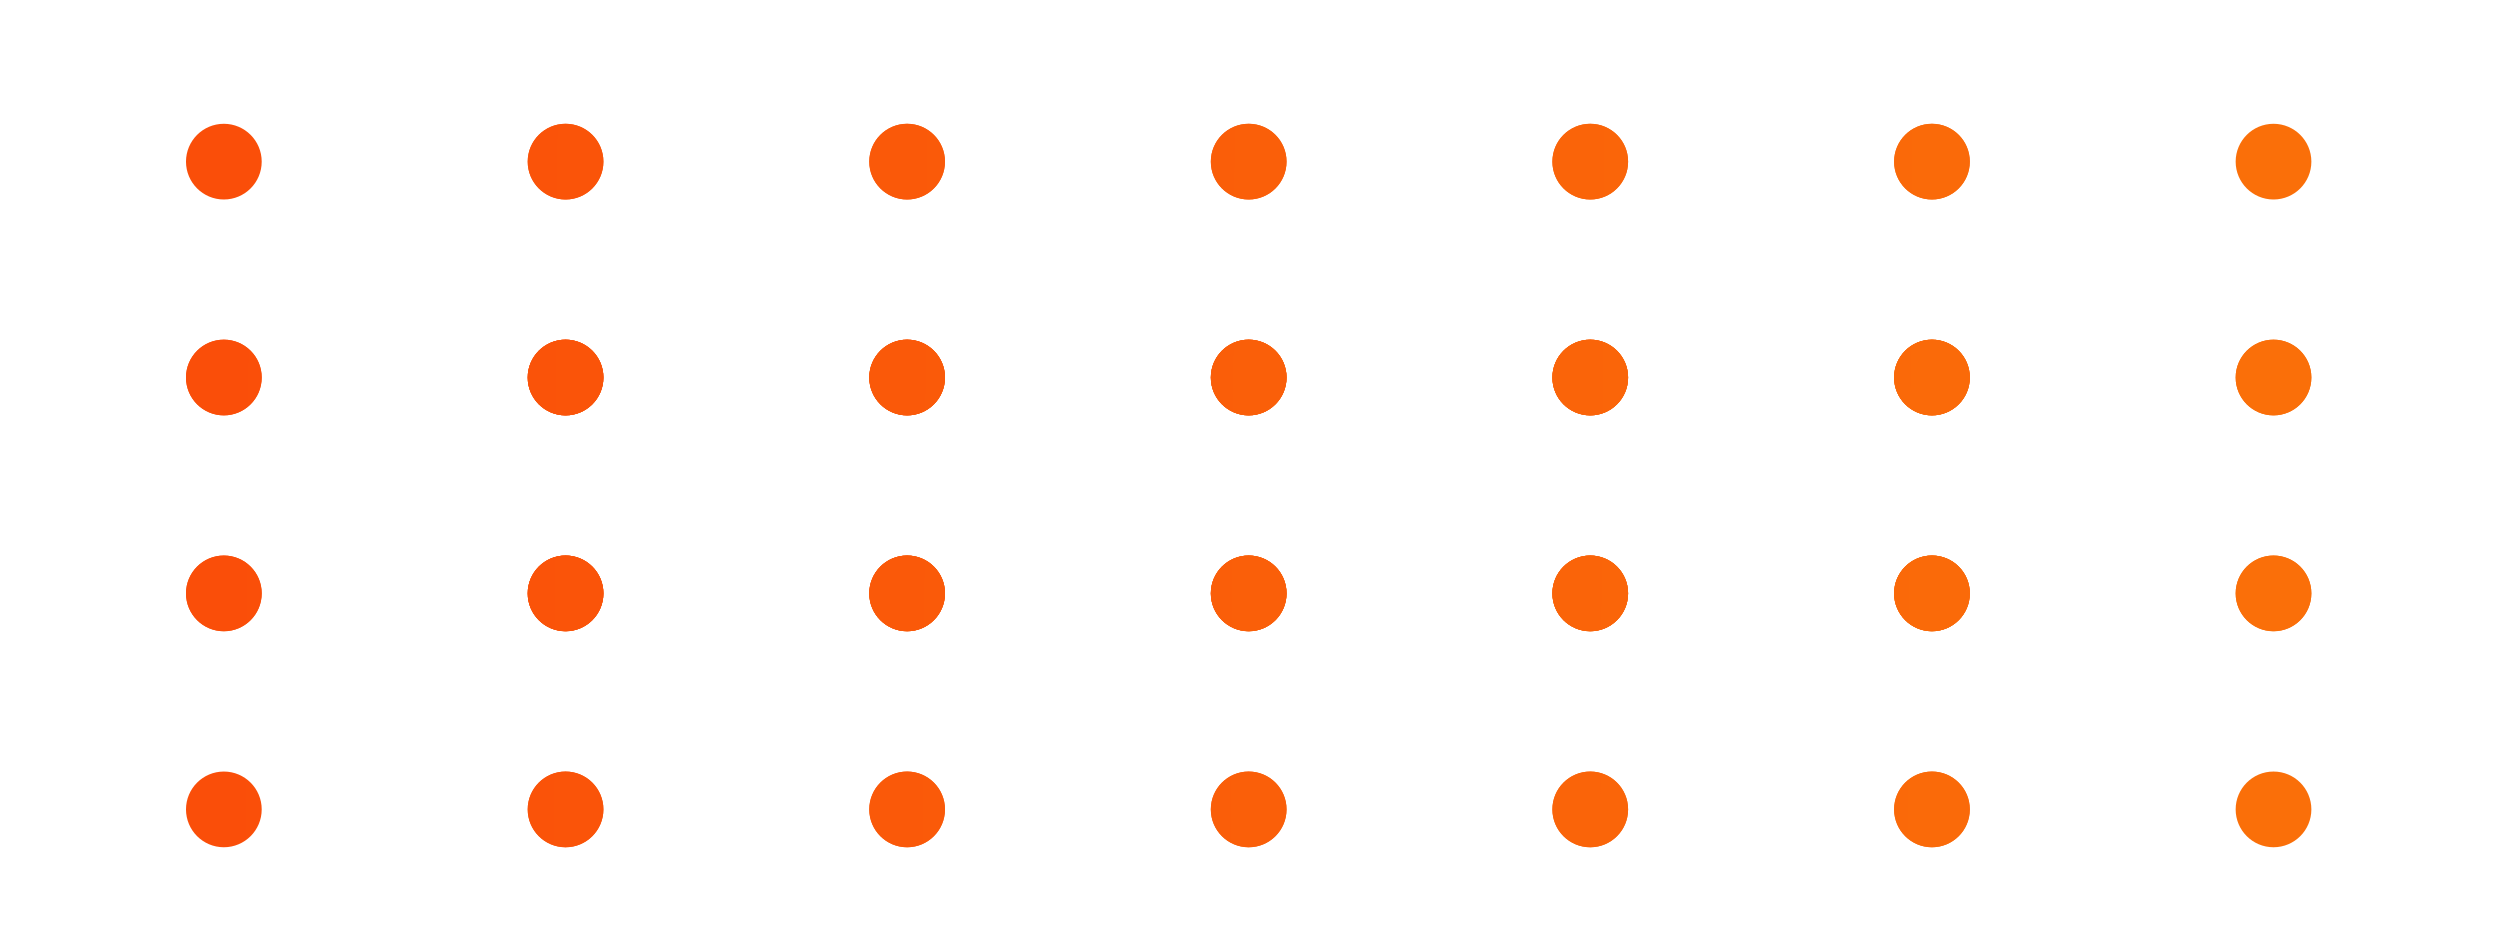 <?xml version="1.0" encoding="UTF-8"?>
<svg xmlns="http://www.w3.org/2000/svg" xmlns:xlink="http://www.w3.org/1999/xlink" id="Mode_Isolation" data-name="Mode Isolation" viewBox="0 0 170 65" width="200" height="76">
  <defs>
    <style>
      .cls-1 {
        fill: url(#Dégradé_sans_nom_8-6);
      }

      .cls-2 {
        fill: url(#Dégradé_sans_nom_8-64);
      }

      .cls-3 {
        fill: url(#Dégradé_sans_nom_8-62);
      }

      .cls-4 {
        fill: url(#Dégradé_sans_nom_8-28);
      }

      .cls-5 {
        fill: url(#Dégradé_sans_nom_8-30);
      }

      .cls-6 {
        fill: url(#Dégradé_sans_nom_8-45);
      }

      .cls-7 {
        fill: url(#Dégradé_sans_nom_8-19);
      }

      .cls-8 {
        fill: url(#Dégradé_sans_nom_8-2);
      }

      .cls-9 {
        fill: url(#Dégradé_sans_nom_8-66);
      }

      .cls-10 {
        fill: url(#Dégradé_sans_nom_8-26);
      }

      .cls-11 {
        fill: url(#Dégradé_sans_nom_8-44);
      }

      .cls-12 {
        fill: url(#Dégradé_sans_nom_8-5);
      }

      .cls-13 {
        fill: url(#Dégradé_sans_nom_8-36);
      }

      .cls-14 {
        fill: url(#Dégradé_sans_nom_8-40);
      }

      .cls-15 {
        fill: url(#Dégradé_sans_nom_8-42);
      }

      .cls-16 {
        fill: url(#Dégradé_sans_nom_8-61);
      }

      .cls-17 {
        fill: url(#Dégradé_sans_nom_8-38);
      }

      .cls-18 {
        fill: url(#Dégradé_sans_nom_8-39);
      }

      .cls-19 {
        fill: url(#Dégradé_sans_nom_8-33);
      }

      .cls-20 {
        fill: url(#Dégradé_sans_nom_8-54);
      }

      .cls-21 {
        fill: url(#Dégradé_sans_nom_8-67);
      }

      .cls-22 {
        fill: url(#Dégradé_sans_nom_8-22);
      }

      .cls-23 {
        fill: url(#Dégradé_sans_nom_8-14);
      }

      .cls-24 {
        fill: url(#Dégradé_sans_nom_8-21);
      }

      .cls-25 {
        fill: url(#Dégradé_sans_nom_8-43);
      }

      .cls-26 {
        fill: url(#Dégradé_sans_nom_8-59);
      }

      .cls-27 {
        fill: url(#Dégradé_sans_nom_8-57);
      }

      .cls-28 {
        fill: url(#Dégradé_sans_nom_8-31);
      }

      .cls-29 {
        fill: url(#Dégradé_sans_nom_8-15);
      }

      .cls-30 {
        fill: url(#Dégradé_sans_nom_8-46);
      }

      .cls-31 {
        fill: url(#Dégradé_sans_nom_8-58);
      }

      .cls-32 {
        fill: url(#Dégradé_sans_nom_8-3);
      }

      .cls-33 {
        fill: url(#Dégradé_sans_nom_8-12);
      }

      .cls-34 {
        fill: url(#Dégradé_sans_nom_8-23);
      }

      .cls-35 {
        fill: url(#Dégradé_sans_nom_8-49);
      }

      .cls-36 {
        fill: url(#Dégradé_sans_nom_8-37);
      }

      .cls-37 {
        fill: url(#Dégradé_sans_nom_8-18);
      }

      .cls-38 {
        fill: url(#Dégradé_sans_nom_8-35);
      }

      .cls-39 {
        fill: url(#Dégradé_sans_nom_8-52);
      }

      .cls-40 {
        fill: url(#Dégradé_sans_nom_8-69);
      }

      .cls-41 {
        fill: url(#Dégradé_sans_nom_8-68);
      }

      .cls-42 {
        fill: url(#Dégradé_sans_nom_8-47);
      }

      .cls-43 {
        fill: url(#Dégradé_sans_nom_8-25);
      }

      .cls-44 {
        fill: url(#Dégradé_sans_nom_8);
      }

      .cls-45 {
        fill: url(#Dégradé_sans_nom_8-11);
      }

      .cls-46 {
        fill: url(#Dégradé_sans_nom_8-51);
      }

      .cls-47 {
        fill: url(#Dégradé_sans_nom_8-65);
      }

      .cls-48 {
        fill: url(#Dégradé_sans_nom_8-55);
      }

      .cls-49 {
        fill: url(#Dégradé_sans_nom_8-16);
      }

      .cls-50 {
        fill: url(#Dégradé_sans_nom_8-34);
      }

      .cls-51 {
        fill: url(#Dégradé_sans_nom_8-29);
      }

      .cls-52 {
        fill: url(#Dégradé_sans_nom_8-27);
      }

      .cls-53 {
        fill: url(#Dégradé_sans_nom_8-17);
      }

      .cls-54 {
        fill: url(#Dégradé_sans_nom_8-20);
      }

      .cls-55 {
        fill: url(#Dégradé_sans_nom_8-13);
      }

      .cls-56 {
        fill: url(#Dégradé_sans_nom_8-4);
      }

      .cls-57 {
        fill: url(#Dégradé_sans_nom_8-48);
      }

      .cls-58 {
        fill: url(#Dégradé_sans_nom_8-9);
      }

      .cls-59 {
        fill: url(#Dégradé_sans_nom_8-10);
      }

      .cls-60 {
        fill: url(#Dégradé_sans_nom_8-8);
      }

      .cls-61 {
        fill: url(#Dégradé_sans_nom_8-32);
      }

      .cls-62 {
        fill: url(#Dégradé_sans_nom_8-50);
      }

      .cls-63 {
        fill: url(#Dégradé_sans_nom_8-24);
      }

      .cls-64 {
        fill: url(#Dégradé_sans_nom_8-56);
      }

      .cls-65 {
        fill: url(#Dégradé_sans_nom_8-7);
      }

      .cls-66 {
        fill: url(#Dégradé_sans_nom_8-41);
      }

      .cls-67 {
        fill: url(#Dégradé_sans_nom_8-63);
      }

      .cls-68 {
        fill: url(#Dégradé_sans_nom_8-53);
      }

      .cls-69 {
        fill: url(#Dégradé_sans_nom_8-60);
      }
    </style>
    <linearGradient id="Dégradé_sans_nom_8" data-name="Dégradé sans nom 8" x1="10.07" y1="40.45" x2="153.28" y2="41.24" gradientUnits="userSpaceOnUse">
      <stop offset="0" stop-color="#fa4d09"/>
      <stop offset="1" stop-color="#fa6f09"/>
    </linearGradient>
    <linearGradient id="Dégradé_sans_nom_8-2" data-name="Dégradé sans nom 8" x1="10.07" y1="40.32" x2="153.28" y2="41.11" xlink:href="#Dégradé_sans_nom_8"/>
    <linearGradient id="Dégradé_sans_nom_8-3" data-name="Dégradé sans nom 8" x1="10.07" y1="40.19" x2="153.28" y2="40.98" xlink:href="#Dégradé_sans_nom_8"/>
    <linearGradient id="Dégradé_sans_nom_8-4" data-name="Dégradé sans nom 8" x1="10.07" y1="40.06" x2="153.28" y2="40.85" xlink:href="#Dégradé_sans_nom_8"/>
    <linearGradient id="Dégradé_sans_nom_8-5" data-name="Dégradé sans nom 8" x1="10.07" y1="39.93" x2="153.28" y2="40.72" xlink:href="#Dégradé_sans_nom_8"/>
    <linearGradient id="Dégradé_sans_nom_8-6" data-name="Dégradé sans nom 8" x1="10.07" y1="39.8" x2="153.28" y2="40.59" xlink:href="#Dégradé_sans_nom_8"/>
    <linearGradient id="Dégradé_sans_nom_8-7" data-name="Dégradé sans nom 8" x1="10.15" y1="25.68" x2="153.36" y2="26.47" xlink:href="#Dégradé_sans_nom_8"/>
    <linearGradient id="Dégradé_sans_nom_8-8" data-name="Dégradé sans nom 8" x1="10.15" y1="25.55" x2="153.36" y2="26.34" xlink:href="#Dégradé_sans_nom_8"/>
    <linearGradient id="Dégradé_sans_nom_8-9" data-name="Dégradé sans nom 8" x1="10.15" y1="25.42" x2="153.36" y2="26.21" xlink:href="#Dégradé_sans_nom_8"/>
    <linearGradient id="Dégradé_sans_nom_8-10" data-name="Dégradé sans nom 8" x1="10.15" y1="25.29" x2="153.36" y2="26.08" xlink:href="#Dégradé_sans_nom_8"/>
    <linearGradient id="Dégradé_sans_nom_8-11" data-name="Dégradé sans nom 8" x1="10.15" y1="25.16" x2="153.36" y2="25.95" xlink:href="#Dégradé_sans_nom_8"/>
    <linearGradient id="Dégradé_sans_nom_8-12" data-name="Dégradé sans nom 8" x1="10.15" y1="25.03" x2="153.36" y2="25.82" xlink:href="#Dégradé_sans_nom_8"/>
    <linearGradient id="Dégradé_sans_nom_8-13" data-name="Dégradé sans nom 8" x1="10.23" y1="10.9" x2="153.44" y2="11.69" xlink:href="#Dégradé_sans_nom_8"/>
    <linearGradient id="Dégradé_sans_nom_8-14" data-name="Dégradé sans nom 8" x1="10.23" y1="10.77" x2="153.44" y2="11.56" xlink:href="#Dégradé_sans_nom_8"/>
    <linearGradient id="Dégradé_sans_nom_8-15" data-name="Dégradé sans nom 8" x1="10.23" y1="10.64" x2="153.44" y2="11.43" xlink:href="#Dégradé_sans_nom_8"/>
    <linearGradient id="Dégradé_sans_nom_8-16" data-name="Dégradé sans nom 8" x1="10.23" y1="10.51" x2="153.44" y2="11.3" xlink:href="#Dégradé_sans_nom_8"/>
    <linearGradient id="Dégradé_sans_nom_8-17" data-name="Dégradé sans nom 8" x1="10.24" y1="10.38" x2="153.44" y2="11.18" xlink:href="#Dégradé_sans_nom_8"/>
    <linearGradient id="Dégradé_sans_nom_8-18" data-name="Dégradé sans nom 8" x1="10.24" y1="10.26" x2="153.44" y2="11.05" xlink:href="#Dégradé_sans_nom_8"/>
    <linearGradient id="Dégradé_sans_nom_8-19" data-name="Dégradé sans nom 8" x1="10.07" y1="40.58" x2="153.28" y2="41.37" xlink:href="#Dégradé_sans_nom_8"/>
    <linearGradient id="Dégradé_sans_nom_8-20" data-name="Dégradé sans nom 8" x1="10.07" y1="40.32" x2="153.28" y2="41.11" xlink:href="#Dégradé_sans_nom_8"/>
    <linearGradient id="Dégradé_sans_nom_8-21" data-name="Dégradé sans nom 8" x1="10.07" y1="40.19" x2="153.28" y2="40.98" xlink:href="#Dégradé_sans_nom_8"/>
    <linearGradient id="Dégradé_sans_nom_8-22" data-name="Dégradé sans nom 8" x1="10.07" y1="40.06" x2="153.28" y2="40.85" xlink:href="#Dégradé_sans_nom_8"/>
    <linearGradient id="Dégradé_sans_nom_8-23" data-name="Dégradé sans nom 8" x1="10.07" y1="39.93" x2="153.28" y2="40.72" xlink:href="#Dégradé_sans_nom_8"/>
    <linearGradient id="Dégradé_sans_nom_8-24" data-name="Dégradé sans nom 8" x1="10.15" y1="25.8" x2="153.36" y2="26.6" xlink:href="#Dégradé_sans_nom_8"/>
    <linearGradient id="Dégradé_sans_nom_8-25" data-name="Dégradé sans nom 8" x1="10.15" y1="25.68" x2="153.36" y2="26.47" xlink:href="#Dégradé_sans_nom_8"/>
    <linearGradient id="Dégradé_sans_nom_8-26" data-name="Dégradé sans nom 8" x1="10.15" y1="25.55" x2="153.36" y2="26.34" xlink:href="#Dégradé_sans_nom_8"/>
    <linearGradient id="Dégradé_sans_nom_8-27" data-name="Dégradé sans nom 8" x1="10.15" y1="25.42" x2="153.36" y2="26.21" xlink:href="#Dégradé_sans_nom_8"/>
    <linearGradient id="Dégradé_sans_nom_8-28" data-name="Dégradé sans nom 8" x1="10.15" y1="25.29" x2="153.36" y2="26.08" xlink:href="#Dégradé_sans_nom_8"/>
    <linearGradient id="Dégradé_sans_nom_8-29" data-name="Dégradé sans nom 8" x1="10.15" y1="25.16" x2="153.36" y2="25.95" xlink:href="#Dégradé_sans_nom_8"/>
    <linearGradient id="Dégradé_sans_nom_8-30" data-name="Dégradé sans nom 8" x1="10.23" y1="11.03" x2="153.44" y2="11.82" xlink:href="#Dégradé_sans_nom_8"/>
    <linearGradient id="Dégradé_sans_nom_8-31" data-name="Dégradé sans nom 8" x1="10.23" y1="10.9" x2="153.44" y2="11.69" xlink:href="#Dégradé_sans_nom_8"/>
    <linearGradient id="Dégradé_sans_nom_8-32" data-name="Dégradé sans nom 8" x1="10.23" y1="10.77" x2="153.44" y2="11.56" xlink:href="#Dégradé_sans_nom_8"/>
    <linearGradient id="Dégradé_sans_nom_8-33" data-name="Dégradé sans nom 8" x1="10.23" y1="10.64" x2="153.44" y2="11.43" xlink:href="#Dégradé_sans_nom_8"/>
    <linearGradient id="Dégradé_sans_nom_8-34" data-name="Dégradé sans nom 8" x1="10.23" y1="10.51" x2="153.44" y2="11.3" xlink:href="#Dégradé_sans_nom_8"/>
    <linearGradient id="Dégradé_sans_nom_8-35" data-name="Dégradé sans nom 8" x1="10.24" y1="10.38" x2="153.44" y2="11.18" xlink:href="#Dégradé_sans_nom_8"/>
    <linearGradient id="Dégradé_sans_nom_8-36" data-name="Dégradé sans nom 8" x1="9.99" y1="55.22" x2="153.2" y2="56.01" xlink:href="#Dégradé_sans_nom_8"/>
    <linearGradient id="Dégradé_sans_nom_8-37" data-name="Dégradé sans nom 8" x1="9.99" y1="55.09" x2="153.2" y2="55.89" xlink:href="#Dégradé_sans_nom_8"/>
    <linearGradient id="Dégradé_sans_nom_8-38" data-name="Dégradé sans nom 8" x1="9.99" y1="54.97" x2="153.2" y2="55.76" xlink:href="#Dégradé_sans_nom_8"/>
    <linearGradient id="Dégradé_sans_nom_8-39" data-name="Dégradé sans nom 8" x1="9.99" y1="54.84" x2="153.2" y2="55.63" xlink:href="#Dégradé_sans_nom_8"/>
    <linearGradient id="Dégradé_sans_nom_8-40" data-name="Dégradé sans nom 8" x1="9.99" y1="54.71" x2="153.2" y2="55.5" xlink:href="#Dégradé_sans_nom_8"/>
    <linearGradient id="Dégradé_sans_nom_8-41" data-name="Dégradé sans nom 8" x1="9.99" y1="54.58" x2="153.2" y2="55.37" xlink:href="#Dégradé_sans_nom_8"/>
    <linearGradient id="Dégradé_sans_nom_8-42" data-name="Dégradé sans nom 8" x1="10.07" y1="40.32" x2="153.28" y2="41.11" xlink:href="#Dégradé_sans_nom_8"/>
    <linearGradient id="Dégradé_sans_nom_8-43" data-name="Dégradé sans nom 8" x1="10.07" y1="40.19" x2="153.28" y2="40.98" xlink:href="#Dégradé_sans_nom_8"/>
    <linearGradient id="Dégradé_sans_nom_8-44" data-name="Dégradé sans nom 8" x1="10.07" y1="40.06" x2="153.28" y2="40.85" xlink:href="#Dégradé_sans_nom_8"/>
    <linearGradient id="Dégradé_sans_nom_8-45" data-name="Dégradé sans nom 8" x1="10.07" y1="39.93" x2="153.28" y2="40.72" xlink:href="#Dégradé_sans_nom_8"/>
    <linearGradient id="Dégradé_sans_nom_8-46" data-name="Dégradé sans nom 8" x1="10.07" y1="39.8" x2="153.28" y2="40.59" xlink:href="#Dégradé_sans_nom_8"/>
    <linearGradient id="Dégradé_sans_nom_8-47" data-name="Dégradé sans nom 8" x1="10.15" y1="25.68" x2="153.36" y2="26.47" xlink:href="#Dégradé_sans_nom_8"/>
    <linearGradient id="Dégradé_sans_nom_8-48" data-name="Dégradé sans nom 8" x1="10.15" y1="25.55" x2="153.36" y2="26.34" xlink:href="#Dégradé_sans_nom_8"/>
    <linearGradient id="Dégradé_sans_nom_8-49" data-name="Dégradé sans nom 8" x1="10.15" y1="25.42" x2="153.36" y2="26.21" xlink:href="#Dégradé_sans_nom_8"/>
    <linearGradient id="Dégradé_sans_nom_8-50" data-name="Dégradé sans nom 8" x1="10.15" y1="25.29" x2="153.36" y2="26.08" xlink:href="#Dégradé_sans_nom_8"/>
    <linearGradient id="Dégradé_sans_nom_8-51" data-name="Dégradé sans nom 8" x1="10.15" y1="25.16" x2="153.36" y2="25.95" xlink:href="#Dégradé_sans_nom_8"/>
    <linearGradient id="Dégradé_sans_nom_8-52" data-name="Dégradé sans nom 8" x1="10.15" y1="25.03" x2="153.36" y2="25.82" xlink:href="#Dégradé_sans_nom_8"/>
    <linearGradient id="Dégradé_sans_nom_8-53" data-name="Dégradé sans nom 8" x1="9.99" y1="55.35" x2="153.2" y2="56.14" xlink:href="#Dégradé_sans_nom_8"/>
    <linearGradient id="Dégradé_sans_nom_8-54" data-name="Dégradé sans nom 8" x1="9.99" y1="55.22" x2="153.2" y2="56.01" xlink:href="#Dégradé_sans_nom_8"/>
    <linearGradient id="Dégradé_sans_nom_8-55" data-name="Dégradé sans nom 8" x1="9.99" y1="55.09" x2="153.2" y2="55.89" xlink:href="#Dégradé_sans_nom_8"/>
    <linearGradient id="Dégradé_sans_nom_8-56" data-name="Dégradé sans nom 8" x1="9.99" y1="54.97" x2="153.2" y2="55.76" xlink:href="#Dégradé_sans_nom_8"/>
    <linearGradient id="Dégradé_sans_nom_8-57" data-name="Dégradé sans nom 8" x1="9.99" y1="54.84" x2="153.2" y2="55.63" xlink:href="#Dégradé_sans_nom_8"/>
    <linearGradient id="Dégradé_sans_nom_8-58" data-name="Dégradé sans nom 8" x1="9.99" y1="54.71" x2="153.2" y2="55.5" xlink:href="#Dégradé_sans_nom_8"/>
    <linearGradient id="Dégradé_sans_nom_8-59" data-name="Dégradé sans nom 8" x1="10.07" y1="40.58" x2="153.28" y2="41.37" xlink:href="#Dégradé_sans_nom_8"/>
    <linearGradient id="Dégradé_sans_nom_8-60" data-name="Dégradé sans nom 8" x1="10.07" y1="40.32" x2="153.28" y2="41.11" xlink:href="#Dégradé_sans_nom_8"/>
    <linearGradient id="Dégradé_sans_nom_8-61" data-name="Dégradé sans nom 8" x1="10.07" y1="40.19" x2="153.28" y2="40.98" xlink:href="#Dégradé_sans_nom_8"/>
    <linearGradient id="Dégradé_sans_nom_8-62" data-name="Dégradé sans nom 8" x1="10.07" y1="40.06" x2="153.28" y2="40.85" xlink:href="#Dégradé_sans_nom_8"/>
    <linearGradient id="Dégradé_sans_nom_8-63" data-name="Dégradé sans nom 8" x1="10.07" y1="39.93" x2="153.28" y2="40.72" xlink:href="#Dégradé_sans_nom_8"/>
    <linearGradient id="Dégradé_sans_nom_8-64" data-name="Dégradé sans nom 8" x1="10.15" y1="25.8" x2="153.36" y2="26.6" xlink:href="#Dégradé_sans_nom_8"/>
    <linearGradient id="Dégradé_sans_nom_8-65" data-name="Dégradé sans nom 8" x1="10.15" y1="25.68" x2="153.36" y2="26.47" xlink:href="#Dégradé_sans_nom_8"/>
    <linearGradient id="Dégradé_sans_nom_8-66" data-name="Dégradé sans nom 8" x1="10.15" y1="25.55" x2="153.36" y2="26.34" xlink:href="#Dégradé_sans_nom_8"/>
    <linearGradient id="Dégradé_sans_nom_8-67" data-name="Dégradé sans nom 8" x1="10.15" y1="25.42" x2="153.36" y2="26.21" xlink:href="#Dégradé_sans_nom_8"/>
    <linearGradient id="Dégradé_sans_nom_8-68" data-name="Dégradé sans nom 8" x1="10.15" y1="25.29" x2="153.36" y2="26.08" xlink:href="#Dégradé_sans_nom_8"/>
    <linearGradient id="Dégradé_sans_nom_8-69" data-name="Dégradé sans nom 8" x1="10.15" y1="25.16" x2="153.36" y2="25.95" xlink:href="#Dégradé_sans_nom_8"/>
  </defs>
  <g>
    <g>
      <g>
        <path class="cls-44" d="m40.76,40.6c0,1.43-1.16,2.59-2.59,2.59s-2.59-1.16-2.59-2.59,1.16-2.59,2.59-2.59,2.59,1.16,2.59,2.59Z"/>
        <path class="cls-8" d="m64.13,40.6c0,1.43-1.16,2.59-2.59,2.59s-2.59-1.16-2.59-2.59,1.16-2.59,2.59-2.59,2.59,1.16,2.59,2.59Z"/>
        <path class="cls-32" d="m87.5,40.6c0,1.43-1.16,2.59-2.59,2.59s-2.59-1.16-2.59-2.59,1.16-2.59,2.59-2.59,2.59,1.16,2.59,2.59Z"/>
        <path class="cls-56" d="m110.87,40.6c0,1.43-1.16,2.59-2.59,2.59s-2.59-1.16-2.59-2.59,1.16-2.59,2.59-2.59,2.59,1.16,2.59,2.59Z"/>
        <path class="cls-12" d="m134.25,40.6c0,1.43-1.16,2.59-2.59,2.59s-2.59-1.16-2.59-2.59,1.16-2.59,2.59-2.59,2.59,1.16,2.59,2.59Z"/>
        <path class="cls-1" d="m157.62,40.6c0,1.43-1.16,2.59-2.59,2.59s-2.59-1.16-2.59-2.59,1.16-2.59,2.59-2.59,2.59,1.16,2.59,2.59Z"/>
      </g>
      <g>
        <path class="cls-65" d="m40.76,25.83c0,1.43-1.16,2.59-2.59,2.59s-2.59-1.16-2.59-2.59,1.16-2.59,2.59-2.59,2.59,1.16,2.59,2.59Z"/>
        <path class="cls-60" d="m64.13,25.83c0,1.43-1.16,2.59-2.59,2.59s-2.59-1.16-2.59-2.59,1.16-2.59,2.59-2.59,2.59,1.16,2.59,2.59Z"/>
        <path class="cls-58" d="m87.5,25.83c0,1.43-1.16,2.59-2.59,2.59s-2.59-1.16-2.59-2.59,1.16-2.59,2.59-2.59,2.59,1.16,2.59,2.59Z"/>
        <path class="cls-59" d="m110.87,25.83c0,1.43-1.16,2.59-2.59,2.59s-2.59-1.16-2.59-2.59,1.16-2.59,2.59-2.59,2.59,1.16,2.59,2.59Z"/>
        <path class="cls-45" d="m134.25,25.83c0,1.43-1.16,2.59-2.59,2.59s-2.59-1.16-2.59-2.59,1.16-2.59,2.59-2.59,2.59,1.16,2.59,2.59Z"/>
        <path class="cls-33" d="m157.62,25.83c0,1.43-1.16,2.59-2.59,2.59s-2.59-1.16-2.59-2.59,1.16-2.59,2.59-2.59,2.59,1.16,2.59,2.59Z"/>
      </g>
      <g>
        <path class="cls-55" d="m40.76,11.06c0,1.43-1.16,2.59-2.59,2.59s-2.59-1.16-2.59-2.59,1.16-2.59,2.59-2.59,2.59,1.16,2.59,2.59Z"/>
        <path class="cls-23" d="m64.13,11.06c0,1.43-1.16,2.59-2.59,2.59s-2.59-1.16-2.59-2.59,1.16-2.59,2.59-2.59,2.59,1.16,2.59,2.59Z"/>
        <path class="cls-29" d="m87.5,11.06c0,1.43-1.16,2.59-2.59,2.59s-2.59-1.16-2.59-2.59,1.16-2.59,2.59-2.59,2.59,1.16,2.59,2.59Z"/>
        <path class="cls-49" d="m110.87,11.06c0,1.43-1.16,2.59-2.59,2.59s-2.59-1.16-2.59-2.59,1.16-2.59,2.59-2.59,2.59,1.16,2.59,2.59Z"/>
        <path class="cls-53" d="m134.25,11.06c0,1.43-1.16,2.59-2.59,2.59s-2.59-1.16-2.59-2.59,1.16-2.59,2.59-2.59,2.59,1.16,2.59,2.59Z"/>
        <path class="cls-37" d="m157.62,11.06c0,1.43-1.16,2.59-2.59,2.59s-2.59-1.16-2.59-2.59,1.16-2.59,2.59-2.59,2.59,1.16,2.59,2.59Z"/>
      </g>
    </g>
    <g>
      <g>
        <path class="cls-7" d="m17.38,40.6c0,1.43-1.16,2.59-2.59,2.59s-2.59-1.16-2.59-2.59,1.16-2.59,2.59-2.59,2.59,1.16,2.59,2.59Z"/>
        <path class="cls-44" d="m40.76,40.6c0,1.43-1.16,2.59-2.59,2.59s-2.59-1.16-2.59-2.59,1.16-2.59,2.59-2.59,2.59,1.16,2.59,2.59Z"/>
        <path class="cls-54" d="m64.13,40.6c0,1.43-1.16,2.59-2.59,2.59s-2.59-1.16-2.59-2.59,1.16-2.59,2.59-2.59,2.59,1.16,2.59,2.59Z"/>
        <path class="cls-24" d="m87.5,40.6c0,1.43-1.16,2.59-2.59,2.59s-2.59-1.16-2.59-2.59,1.16-2.59,2.59-2.59,2.59,1.16,2.59,2.59Z"/>
        <path class="cls-22" d="m110.87,40.6c0,1.43-1.16,2.59-2.59,2.59s-2.59-1.16-2.59-2.59,1.16-2.59,2.59-2.59,2.59,1.16,2.59,2.59Z"/>
        <path class="cls-34" d="m134.25,40.6c0,1.43-1.16,2.59-2.59,2.59s-2.59-1.16-2.59-2.59,1.16-2.59,2.59-2.59,2.59,1.16,2.59,2.59Z"/>
      </g>
      <g>
        <path class="cls-63" d="m17.38,25.83c0,1.43-1.16,2.59-2.59,2.59s-2.59-1.16-2.59-2.59,1.16-2.59,2.59-2.59,2.59,1.16,2.59,2.59Z"/>
        <path class="cls-43" d="m40.76,25.83c0,1.43-1.16,2.59-2.59,2.59s-2.59-1.16-2.59-2.59,1.16-2.59,2.59-2.59,2.59,1.16,2.59,2.59Z"/>
        <path class="cls-10" d="m64.13,25.83c0,1.43-1.16,2.59-2.59,2.59s-2.59-1.16-2.59-2.59,1.16-2.59,2.59-2.59,2.59,1.16,2.59,2.59Z"/>
        <path class="cls-52" d="m87.5,25.83c0,1.43-1.16,2.59-2.59,2.59s-2.59-1.16-2.59-2.59,1.16-2.59,2.59-2.59,2.59,1.16,2.59,2.59Z"/>
        <path class="cls-4" d="m110.87,25.83c0,1.43-1.16,2.59-2.59,2.59s-2.59-1.16-2.59-2.59,1.16-2.59,2.59-2.59,2.59,1.16,2.59,2.59Z"/>
        <path class="cls-51" d="m134.25,25.83c0,1.43-1.16,2.59-2.59,2.59s-2.59-1.16-2.59-2.59,1.16-2.59,2.59-2.59,2.59,1.16,2.59,2.59Z"/>
      </g>
      <g>
        <path class="cls-5" d="m17.38,11.06c0,1.43-1.16,2.59-2.59,2.59s-2.59-1.16-2.59-2.59,1.16-2.59,2.59-2.59,2.59,1.16,2.59,2.59Z"/>
        <path class="cls-28" d="m40.76,11.06c0,1.43-1.16,2.59-2.59,2.59s-2.59-1.16-2.59-2.59,1.16-2.59,2.59-2.59,2.59,1.16,2.59,2.59Z"/>
        <path class="cls-61" d="m64.13,11.06c0,1.43-1.16,2.59-2.59,2.59s-2.59-1.16-2.59-2.59,1.16-2.59,2.59-2.59,2.59,1.16,2.59,2.59Z"/>
        <path class="cls-19" d="m87.5,11.06c0,1.43-1.16,2.59-2.59,2.59s-2.59-1.16-2.59-2.59,1.16-2.59,2.59-2.59,2.59,1.16,2.59,2.59Z"/>
        <path class="cls-50" d="m110.87,11.06c0,1.43-1.16,2.59-2.59,2.59s-2.59-1.16-2.59-2.59,1.16-2.59,2.59-2.59,2.59,1.16,2.59,2.59Z"/>
        <path class="cls-38" d="m134.25,11.06c0,1.43-1.16,2.59-2.59,2.59s-2.59-1.16-2.59-2.59,1.16-2.59,2.59-2.59,2.59,1.16,2.59,2.59Z"/>
      </g>
    </g>
  </g>
  <g>
    <g>
      <g>
        <path class="cls-13" d="m40.76,55.38c0,1.43-1.16,2.59-2.59,2.59s-2.59-1.16-2.59-2.59,1.16-2.59,2.59-2.59,2.59,1.16,2.59,2.59Z"/>
        <path class="cls-36" d="m64.13,55.38c0,1.43-1.16,2.59-2.59,2.59s-2.59-1.16-2.59-2.59,1.16-2.59,2.59-2.59,2.59,1.16,2.59,2.59Z"/>
        <path class="cls-17" d="m87.5,55.38c0,1.43-1.16,2.59-2.59,2.59s-2.59-1.16-2.59-2.59,1.16-2.59,2.59-2.59,2.59,1.16,2.59,2.59Z"/>
        <path class="cls-18" d="m110.87,55.38c0,1.43-1.16,2.59-2.59,2.59s-2.59-1.16-2.59-2.59,1.16-2.59,2.59-2.59,2.59,1.16,2.59,2.59Z"/>
        <path class="cls-14" d="m134.25,55.38c0,1.43-1.16,2.59-2.59,2.59s-2.59-1.16-2.59-2.59,1.16-2.59,2.59-2.59,2.59,1.16,2.59,2.59Z"/>
        <path class="cls-66" d="m157.62,55.38c0,1.43-1.16,2.59-2.59,2.59s-2.59-1.16-2.59-2.59,1.16-2.59,2.59-2.59,2.59,1.16,2.59,2.59Z"/>
      </g>
      <g>
        <path class="cls-44" d="m40.76,40.6c0,1.43-1.16,2.59-2.59,2.59s-2.59-1.16-2.59-2.59,1.16-2.59,2.59-2.59,2.59,1.16,2.59,2.59Z"/>
        <path class="cls-15" d="m64.13,40.6c0,1.43-1.16,2.59-2.59,2.59s-2.59-1.16-2.59-2.59,1.16-2.59,2.59-2.59,2.59,1.16,2.59,2.59Z"/>
        <path class="cls-25" d="m87.5,40.6c0,1.43-1.16,2.59-2.59,2.59s-2.59-1.16-2.59-2.59,1.16-2.59,2.59-2.59,2.59,1.16,2.59,2.59Z"/>
        <path class="cls-11" d="m110.87,40.6c0,1.43-1.16,2.59-2.59,2.59s-2.59-1.16-2.59-2.59,1.16-2.59,2.59-2.59,2.59,1.16,2.59,2.59Z"/>
        <path class="cls-6" d="m134.25,40.6c0,1.43-1.16,2.59-2.59,2.59s-2.59-1.16-2.59-2.59,1.16-2.59,2.59-2.59,2.59,1.16,2.59,2.59Z"/>
        <path class="cls-30" d="m157.62,40.6c0,1.43-1.16,2.59-2.59,2.59s-2.59-1.16-2.59-2.59,1.16-2.59,2.59-2.59,2.59,1.16,2.59,2.59Z"/>
      </g>
      <g>
        <path class="cls-42" d="m40.76,25.83c0,1.43-1.16,2.59-2.59,2.59s-2.59-1.16-2.59-2.59,1.16-2.59,2.59-2.59,2.59,1.16,2.59,2.59Z"/>
        <path class="cls-57" d="m64.13,25.83c0,1.43-1.16,2.59-2.59,2.59s-2.59-1.16-2.59-2.59,1.16-2.59,2.59-2.59,2.59,1.16,2.59,2.59Z"/>
        <path class="cls-35" d="m87.5,25.83c0,1.43-1.16,2.59-2.59,2.59s-2.59-1.16-2.59-2.59,1.16-2.59,2.59-2.59,2.59,1.16,2.59,2.59Z"/>
        <path class="cls-62" d="m110.87,25.83c0,1.43-1.16,2.59-2.59,2.59s-2.59-1.16-2.59-2.59,1.16-2.59,2.59-2.59,2.59,1.16,2.59,2.59Z"/>
        <path class="cls-46" d="m134.25,25.83c0,1.43-1.16,2.59-2.59,2.59s-2.59-1.16-2.59-2.59,1.16-2.59,2.59-2.59,2.59,1.16,2.59,2.59Z"/>
        <path class="cls-39" d="m157.62,25.83c0,1.43-1.16,2.59-2.59,2.59s-2.59-1.16-2.59-2.59,1.16-2.59,2.59-2.59,2.59,1.16,2.59,2.59Z"/>
      </g>
    </g>
    <g>
      <g>
        <path class="cls-68" d="m17.38,55.38c0,1.43-1.16,2.59-2.59,2.59s-2.59-1.16-2.59-2.59,1.16-2.59,2.59-2.59,2.59,1.16,2.59,2.59Z"/>
        <path class="cls-20" d="m40.76,55.38c0,1.43-1.16,2.59-2.59,2.59s-2.59-1.16-2.59-2.59,1.16-2.59,2.59-2.59,2.59,1.16,2.59,2.59Z"/>
        <path class="cls-48" d="m64.13,55.38c0,1.43-1.16,2.59-2.59,2.59s-2.59-1.16-2.59-2.59,1.16-2.59,2.59-2.59,2.59,1.16,2.59,2.59Z"/>
        <path class="cls-64" d="m87.5,55.38c0,1.43-1.16,2.59-2.59,2.59s-2.59-1.16-2.59-2.59,1.16-2.59,2.59-2.59,2.59,1.16,2.59,2.59Z"/>
        <path class="cls-27" d="m110.87,55.38c0,1.43-1.16,2.59-2.59,2.59s-2.59-1.16-2.59-2.59,1.16-2.59,2.59-2.59,2.59,1.16,2.59,2.59Z"/>
        <path class="cls-31" d="m134.25,55.38c0,1.43-1.16,2.59-2.59,2.59s-2.59-1.16-2.59-2.59,1.16-2.59,2.59-2.59,2.59,1.16,2.59,2.59Z"/>
      </g>
      <g>
        <path class="cls-26" d="m17.38,40.6c0,1.43-1.16,2.59-2.59,2.59s-2.59-1.16-2.59-2.59,1.16-2.59,2.59-2.59,2.59,1.16,2.59,2.59Z"/>
        <path class="cls-44" d="m40.76,40.6c0,1.43-1.16,2.59-2.59,2.59s-2.59-1.16-2.59-2.59,1.16-2.59,2.59-2.59,2.59,1.16,2.59,2.59Z"/>
        <path class="cls-69" d="m64.13,40.6c0,1.43-1.16,2.59-2.59,2.59s-2.59-1.16-2.59-2.59,1.16-2.59,2.59-2.59,2.59,1.16,2.59,2.59Z"/>
        <path class="cls-16" d="m87.5,40.6c0,1.43-1.16,2.59-2.59,2.59s-2.59-1.16-2.59-2.59,1.16-2.59,2.59-2.59,2.59,1.16,2.59,2.59Z"/>
        <path class="cls-3" d="m110.87,40.6c0,1.43-1.16,2.59-2.59,2.59s-2.59-1.16-2.59-2.59,1.16-2.59,2.59-2.59,2.59,1.16,2.59,2.59Z"/>
        <path class="cls-67" d="m134.25,40.6c0,1.43-1.16,2.59-2.59,2.59s-2.59-1.16-2.59-2.59,1.16-2.59,2.59-2.59,2.59,1.16,2.59,2.59Z"/>
      </g>
      <g>
        <path class="cls-2" d="m17.38,25.83c0,1.43-1.16,2.59-2.59,2.59s-2.59-1.16-2.59-2.59,1.16-2.59,2.59-2.59,2.59,1.16,2.59,2.59Z"/>
        <path class="cls-47" d="m40.76,25.83c0,1.43-1.16,2.59-2.59,2.59s-2.59-1.16-2.59-2.59,1.16-2.59,2.59-2.59,2.59,1.16,2.59,2.59Z"/>
        <path class="cls-9" d="m64.13,25.83c0,1.43-1.16,2.59-2.59,2.59s-2.59-1.16-2.59-2.59,1.16-2.59,2.59-2.59,2.59,1.16,2.59,2.59Z"/>
        <path class="cls-21" d="m87.5,25.83c0,1.43-1.16,2.59-2.59,2.59s-2.59-1.16-2.59-2.59,1.16-2.59,2.59-2.59,2.59,1.16,2.59,2.59Z"/>
        <path class="cls-41" d="m110.87,25.83c0,1.43-1.16,2.59-2.59,2.59s-2.59-1.16-2.59-2.59,1.16-2.59,2.59-2.59,2.59,1.16,2.59,2.59Z"/>
        <path class="cls-40" d="m134.25,25.83c0,1.43-1.16,2.59-2.59,2.59s-2.59-1.16-2.59-2.59,1.16-2.59,2.59-2.59,2.59,1.16,2.59,2.59Z"/>
      </g>
    </g>
  </g>
</svg>
